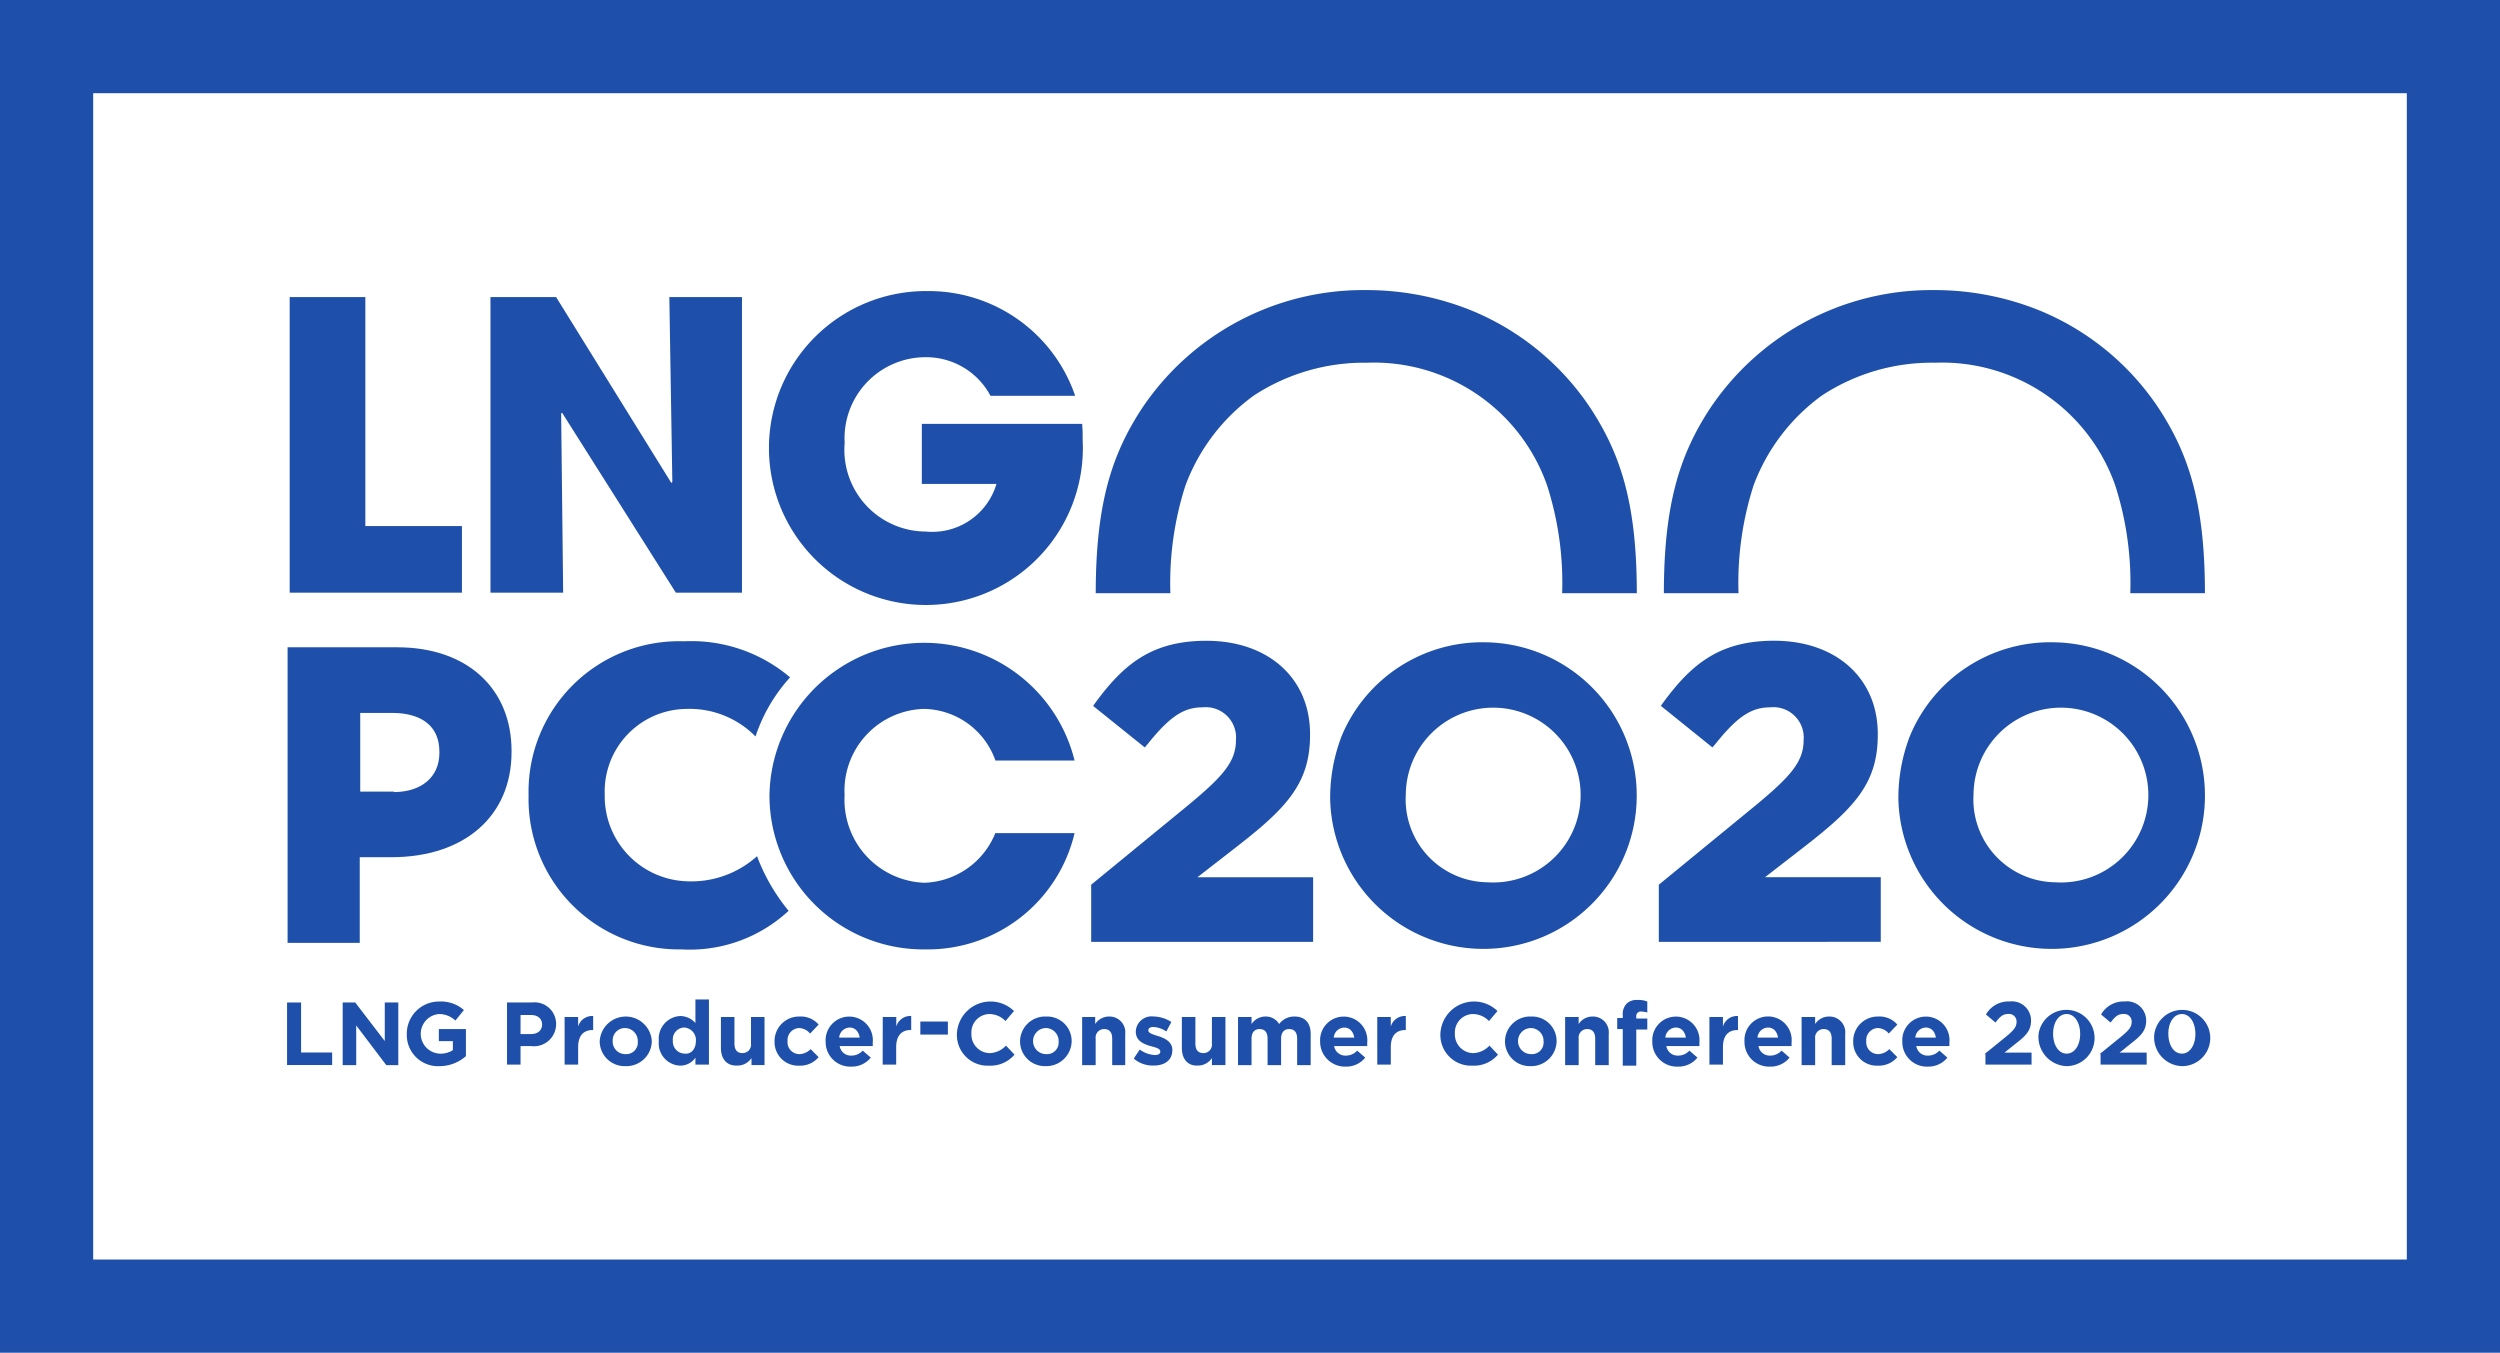 <svg xmlns="http://www.w3.org/2000/svg" xmlns:xlink="http://www.w3.org/1999/xlink" width="110.889" height="60" viewBox="0 0 110.889 60">
  <defs>
    <clipPath id="clip-path">
      <rect id="Rectangle_89" data-name="Rectangle 89" width="110.889" height="60" fill="#fff"/>
    </clipPath>
  </defs>
  <g id="lng-pcc-logo" clip-path="url(#clip-path)">
    <path id="Path_83" data-name="Path 83" d="M97.356,43.683a6.8,6.8,0,1,1-6.889,6.956,7.646,7.646,0,0,1,.511-2.8A6.763,6.763,0,0,1,97.356,43.683Zm.067,10.644a3.877,3.877,0,1,0-3.6-3.911A3.677,3.677,0,0,0,97.422,54.328Z" transform="translate(-31.467 -15.194)" fill="#1e50ab"/>
    <path id="Path_84" data-name="Path 84" d="M74.214,56.937V54.4l4.311-3.533c1.556-1.289,2.111-1.933,2.111-2.889a1.345,1.345,0,0,0-1.489-1.444c-.822,0-1.444.4-2.422,1.622l-.133.156L74.3,46.47l.111-.156c1.244-1.689,2.489-2.733,4.911-2.733,2.756,0,4.6,1.667,4.6,4.133v.044c0,2.2-1.089,3.289-3.422,5.089L78.925,54.07h5.133v2.867Z" transform="translate(-25.814 -15.159)" fill="#1e50ab"/>
    <path id="Path_85" data-name="Path 85" d="M136,43.683a6.8,6.8,0,1,1-6.889,6.956,7.65,7.65,0,0,1,.511-2.8A6.738,6.738,0,0,1,136,43.683Zm.045,10.644a3.877,3.877,0,1,0-3.6-3.911A3.677,3.677,0,0,0,136.041,54.328Z" transform="translate(-44.907 -15.194)" fill="#1e50ab"/>
    <path id="Path_86" data-name="Path 86" d="M112.82,56.937V54.4l4.312-3.533c1.555-1.289,2.111-1.933,2.111-2.889a1.345,1.345,0,0,0-1.489-1.444c-.822,0-1.445.4-2.422,1.622l-.134.156-2.288-1.844.111-.156c1.244-1.689,2.489-2.733,4.911-2.733,2.756,0,4.6,1.667,4.6,4.133v.044c0,2.2-1.089,3.289-3.423,5.089l-1.578,1.222h5.133v2.867Z" transform="translate(-39.242 -15.159)" fill="#1e50ab"/>
    <path id="Path_87" data-name="Path 87" d="M86.543,22.951a8.139,8.139,0,0,1,8,5.444,14.108,14.108,0,0,1,.667,4.778h3.312c0-3.956-.712-6.111-1.978-8.089a11.648,11.648,0,0,0-5.289-4.422,12.4,12.4,0,0,0-4.733-.933A11.814,11.814,0,0,0,76.5,25.085c-1.267,1.978-1.978,4.133-1.978,8.089h3.311A14.117,14.117,0,0,1,78.5,28.4a8.635,8.635,0,0,1,3.044-4A8.931,8.931,0,0,1,86.543,22.951Z" transform="translate(-25.92 -6.862)" fill="#1e50ab"/>
    <path id="Path_88" data-name="Path 88" d="M125.183,22.951a8.139,8.139,0,0,1,8,5.444,14.124,14.124,0,0,1,.667,4.778h3.311c0-3.956-.711-6.111-1.977-8.089a11.651,11.651,0,0,0-5.289-4.422,12.4,12.4,0,0,0-4.733-.933,11.813,11.813,0,0,0-10.022,5.356c-1.267,1.978-1.978,4.133-1.978,8.089h3.311a14.125,14.125,0,0,1,.667-4.778,8.638,8.638,0,0,1,3.045-4A8.877,8.877,0,0,1,125.183,22.951Z" transform="translate(-39.36 -6.862)" fill="#1e50ab"/>
    <path id="Path_89" data-name="Path 89" d="M19.7,20.206h3.356V30.361H27.34v2.956H19.7Z" transform="translate(-6.851 -7.028)" fill="#1e50ab"/>
    <path id="Path_90" data-name="Path 90" d="M33.358,20.206H36.27l5.111,8.244.044-.044-.133-8.2h3.222V33.317H41.581l-5.044-7.978-.044.022.089,7.956H33.358Z" transform="translate(-11.603 -7.028)" fill="#1e50ab"/>
    <path id="Path_91" data-name="Path 91" d="M66.193,25.708c.022.244.022.422.022.689a6.962,6.962,0,1,1-6.889-6.6,6.865,6.865,0,0,1,6.556,4.644H62.126a3.231,3.231,0,0,0-2.889-1.711,3.594,3.594,0,0,0-3.578,3.8,3.624,3.624,0,0,0,3.6,3.933,2.968,2.968,0,0,0,3.133-2.111H59.081V25.686h7.111Z" transform="translate(-18.193 -6.886)" fill="#1e50ab"/>
    <path id="Path_92" data-name="Path 92" d="M19.524,68.182h.622V70.4h1.378v.556h-2Z" transform="translate(-6.791 -23.716)" fill="#1e50ab"/>
    <path id="Path_93" data-name="Path 93" d="M23.307,68.182h.556l1.311,1.711V68.182h.6V70.96H25.24L23.907,69.2V70.96h-.6Z" transform="translate(-8.107 -23.716)" fill="#1e50ab"/>
    <path id="Path_94" data-name="Path 94" d="M27.668,69.559a1.428,1.428,0,0,1,1.444-1.444,1.542,1.542,0,0,1,1.089.378l-.378.467a1.042,1.042,0,0,0-.733-.289.88.88,0,0,0,.044,1.756.979.979,0,0,0,.578-.156v-.4H29.09v-.533h1.2v1.2a1.769,1.769,0,0,1-1.178.444A1.383,1.383,0,0,1,27.668,69.559Z" transform="translate(-9.624 -23.692)" fill="#1e50ab"/>
    <path id="Path_95" data-name="Path 95" d="M34.449,68.182h1.133a.955.955,0,0,1,1.067.956.984.984,0,0,1-1.111.978h-.467v.822h-.6V68.182Zm1.089,1.4c.311,0,.489-.178.489-.422,0-.267-.2-.422-.489-.422h-.467v.844Z" transform="translate(-11.982 -23.716)" fill="#1e50ab"/>
    <path id="Path_96" data-name="Path 96" d="M38.4,69.146H39v.422a.649.649,0,0,1,.667-.467v.622h-.022c-.4,0-.644.244-.644.756v.778h-.6Z" transform="translate(-13.357 -24.035)" fill="#1e50ab"/>
    <path id="Path_97" data-name="Path 97" d="M40.786,70.247a1.157,1.157,0,0,1,2.311-.022,1.125,1.125,0,0,1-1.156,1.111A1.107,1.107,0,0,1,40.786,70.247Zm1.689,0a.574.574,0,0,0-.556-.6.542.542,0,0,0-.556.578.555.555,0,0,0,.556.578A.514.514,0,0,0,42.475,70.247Z" transform="translate(-14.186 -24.047)" fill="#1e50ab"/>
    <path id="Path_98" data-name="Path 98" d="M44.808,69.822a1.007,1.007,0,0,1,.956-1.111.907.907,0,0,1,.667.311V67.978h.6v2.889h-.6v-.311a.808.808,0,0,1-.667.356A.986.986,0,0,1,44.808,69.822Zm1.644,0a.556.556,0,0,0-.511-.6.522.522,0,0,0-.511.578.535.535,0,0,0,.511.578C46.23,70.422,46.452,70.178,46.452,69.822Z" transform="translate(-15.585 -23.645)" fill="#1e50ab"/>
    <path id="Path_99" data-name="Path 99" d="M49.032,70.548V69.17h.6v1.178c0,.289.133.422.356.422a.375.375,0,0,0,.378-.422V69.17h.6V71.3h-.578v-.311a.732.732,0,0,1-.622.333C49.3,71.348,49.032,71.037,49.032,70.548Z" transform="translate(-17.055 -24.059)" fill="#1e50ab"/>
    <path id="Path_100" data-name="Path 100" d="M52.679,70.247a1.087,1.087,0,0,1,1.111-1.111,1.038,1.038,0,0,1,.844.356l-.378.4a.656.656,0,0,0-.489-.245.534.534,0,0,0-.511.578.526.526,0,0,0,.533.578.713.713,0,0,0,.489-.222l.356.356a1.066,1.066,0,0,1-.867.378A1.045,1.045,0,0,1,52.679,70.247Z" transform="translate(-18.323 -24.047)" fill="#1e50ab"/>
    <path id="Path_101" data-name="Path 101" d="M56.154,70.247a1.048,1.048,0,1,1,2.089.044v.156H56.777a.5.5,0,0,0,.511.422.675.675,0,0,0,.511-.222l.356.311a1.078,1.078,0,0,1-.867.4A1.092,1.092,0,0,1,56.154,70.247Zm1.511-.178c-.044-.267-.2-.444-.444-.444a.48.48,0,0,0-.467.444Z" transform="translate(-19.532 -24.047)" fill="#1e50ab"/>
    <path id="Path_102" data-name="Path 102" d="M60.038,69.146h.6v.422A.649.649,0,0,1,61.3,69.1v.622h-.022c-.4,0-.644.244-.644.756v.778h-.6Z" transform="translate(-20.883 -24.035)" fill="#1e50ab"/>
    <path id="Path_103" data-name="Path 103" d="M63.816,69.477H62.594v.578h1.222Z" transform="translate(-21.772 -24.166)" fill="#1e50ab"/>
    <path id="Path_104" data-name="Path 104" d="M65.081,69.559a1.493,1.493,0,0,1,2.533-1.022l-.378.444a1,1,0,0,0-.711-.311.814.814,0,0,0-.8.867.827.827,0,0,0,.8.867,1.029,1.029,0,0,0,.733-.333l.378.4a1.4,1.4,0,0,1-1.133.489A1.36,1.36,0,0,1,65.081,69.559Z" transform="translate(-22.637 -23.692)" fill="#1e50ab"/>
    <path id="Path_105" data-name="Path 105" d="M69.375,70.247a1.111,1.111,0,0,1,1.156-1.111,1.088,1.088,0,0,1,1.133,1.089,1.125,1.125,0,0,1-1.156,1.111A1.1,1.1,0,0,1,69.375,70.247Zm1.711,0a.574.574,0,0,0-.556-.6.578.578,0,0,0,0,1.156A.514.514,0,0,0,71.086,70.247Z" transform="translate(-24.13 -24.047)" fill="#1e50ab"/>
    <path id="Path_106" data-name="Path 106" d="M73.565,69.158h.6v.311a.732.732,0,0,1,.622-.333.7.7,0,0,1,.711.778v1.378h-.578V70.114c0-.289-.133-.422-.355-.422a.375.375,0,0,0-.378.422v1.178h-.6V69.158Z" transform="translate(-25.588 -24.047)" fill="#1e50ab"/>
    <path id="Path_107" data-name="Path 107" d="M77.109,71l.267-.4a1.233,1.233,0,0,0,.667.244c.178,0,.244-.067.244-.156,0-.133-.2-.178-.444-.244-.289-.089-.644-.222-.644-.644a.7.7,0,0,1,.778-.667,1.531,1.531,0,0,1,.8.244l-.222.422a1.127,1.127,0,0,0-.578-.2c-.156,0-.222.067-.222.156,0,.111.2.178.422.244.289.089.644.244.644.622,0,.467-.356.689-.822.689A1.284,1.284,0,0,1,77.109,71Z" transform="translate(-26.821 -24.047)" fill="#1e50ab"/>
    <path id="Path_108" data-name="Path 108" d="M80.381,70.548V69.17h.6v1.178c0,.289.133.422.355.422a.375.375,0,0,0,.378-.422V69.17h.6V71.3h-.6v-.311a.732.732,0,0,1-.622.333C80.648,71.348,80.381,71.037,80.381,70.548Z" transform="translate(-27.959 -24.059)" fill="#1e50ab"/>
    <path id="Path_109" data-name="Path 109" d="M84.2,69.158h.6v.311a.732.732,0,0,1,.622-.333.673.673,0,0,1,.6.333.833.833,0,0,1,.689-.333c.444,0,.711.267.711.778v1.378h-.6V70.114c0-.289-.133-.422-.356-.422s-.356.156-.356.422v1.178h-.6V70.114c0-.289-.133-.422-.356-.422s-.355.156-.355.422v1.178h-.6Z" transform="translate(-29.286 -24.047)" fill="#1e50ab"/>
    <path id="Path_110" data-name="Path 110" d="M89.785,70.247a1.048,1.048,0,1,1,2.089.044v.156H90.407a.5.5,0,0,0,.511.422.675.675,0,0,0,.511-.222l.356.311a1.078,1.078,0,0,1-.867.4A1.105,1.105,0,0,1,89.785,70.247ZM91.3,70.07c-.044-.267-.2-.444-.444-.444a.48.48,0,0,0-.467.444Z" transform="translate(-31.23 -24.047)" fill="#1e50ab"/>
    <path id="Path_111" data-name="Path 111" d="M93.669,69.146h.6v.422a.649.649,0,0,1,.667-.467v.622h-.022c-.4,0-.644.244-.644.756v.778h-.6Z" transform="translate(-32.58 -24.035)" fill="#1e50ab"/>
    <path id="Path_112" data-name="Path 112" d="M97.963,69.559a1.493,1.493,0,0,1,2.533-1.022l-.378.444a1,1,0,0,0-.711-.311.814.814,0,0,0-.8.867.827.827,0,0,0,.8.867,1.029,1.029,0,0,0,.733-.333l.378.4a1.4,1.4,0,0,1-1.133.489A1.36,1.36,0,0,1,97.963,69.559Z" transform="translate(-34.074 -23.692)" fill="#1e50ab"/>
    <path id="Path_113" data-name="Path 113" d="M102.358,70.247a1.111,1.111,0,0,1,1.156-1.111,1.088,1.088,0,0,1,1.133,1.089,1.125,1.125,0,0,1-1.156,1.111A1.1,1.1,0,0,1,102.358,70.247Zm1.711,0a.574.574,0,0,0-.556-.6.578.578,0,0,0,0,1.156A.514.514,0,0,0,104.069,70.247Z" transform="translate(-35.603 -24.047)" fill="#1e50ab"/>
    <path id="Path_114" data-name="Path 114" d="M106.447,69.158h.6v.311a.732.732,0,0,1,.622-.333.7.7,0,0,1,.712.778v1.378h-.6V70.114c0-.289-.134-.422-.355-.422a.375.375,0,0,0-.378.422v1.178h-.6Z" transform="translate(-37.025 -24.047)" fill="#1e50ab"/>
    <path id="Path_115" data-name="Path 115" d="M110.236,69.3h-.245v-.489h.245v-.133a.673.673,0,0,1,.178-.511.648.648,0,0,1,.488-.156,1.047,1.047,0,0,1,.423.067v.489a1.121,1.121,0,0,0-.267-.044.2.2,0,0,0-.222.222v.089h.489v.489h-.489v1.6h-.6Z" transform="translate(-38.258 -23.656)" fill="#1e50ab"/>
    <path id="Path_116" data-name="Path 116" d="M112.376,70.247a1.048,1.048,0,1,1,2.089.044v.156H113a.5.5,0,0,0,.511.422.674.674,0,0,0,.511-.222l.356.311a1.079,1.079,0,0,1-.867.4A1.092,1.092,0,0,1,112.376,70.247Zm1.489-.178c-.044-.267-.2-.444-.445-.444a.48.48,0,0,0-.466.444Z" transform="translate(-39.087 -24.047)" fill="#1e50ab"/>
    <path id="Path_117" data-name="Path 117" d="M116.261,69.146h.6v.422a.649.649,0,0,1,.667-.467v.622h-.022c-.4,0-.644.244-.644.756v.778h-.6Z" transform="translate(-40.439 -24.035)" fill="#1e50ab"/>
    <path id="Path_118" data-name="Path 118" d="M118.646,70.247a1.048,1.048,0,1,1,2.088.044v.156h-1.466a.5.5,0,0,0,.511.422.676.676,0,0,0,.511-.222l.355.311a1.077,1.077,0,0,1-.867.4A1.092,1.092,0,0,1,118.646,70.247Zm1.488-.178c-.044-.267-.2-.444-.444-.444a.48.48,0,0,0-.467.444Z" transform="translate(-41.268 -24.047)" fill="#1e50ab"/>
    <path id="Path_119" data-name="Path 119" d="M122.53,69.158h.6v.311a.732.732,0,0,1,.622-.333.7.7,0,0,1,.712.778v1.378h-.6V70.114c0-.289-.134-.422-.355-.422a.375.375,0,0,0-.378.422v1.178h-.6Z" transform="translate(-42.619 -24.047)" fill="#1e50ab"/>
    <path id="Path_120" data-name="Path 120" d="M126.04,70.247a1.087,1.087,0,0,1,1.111-1.111,1.039,1.039,0,0,1,.845.356l-.378.4a.655.655,0,0,0-.488-.245.534.534,0,0,0-.511.578.526.526,0,0,0,.533.578.713.713,0,0,0,.488-.222l.356.356a1.067,1.067,0,0,1-.867.378A1.045,1.045,0,0,1,126.04,70.247Z" transform="translate(-43.84 -24.047)" fill="#1e50ab"/>
    <path id="Path_121" data-name="Path 121" d="M129.379,70.247a1.048,1.048,0,1,1,2.089.044v.156H130a.5.5,0,0,0,.511.422.675.675,0,0,0,.511-.222l.356.311a1.079,1.079,0,0,1-.867.4A1.092,1.092,0,0,1,129.379,70.247Zm1.489-.178c-.044-.267-.2-.444-.445-.444a.48.48,0,0,0-.466.444Z" transform="translate(-45.001 -24.047)" fill="#1e50ab"/>
    <path id="Path_122" data-name="Path 122" d="M134.968,70.448l.933-.756c.355-.289.489-.444.489-.667a.334.334,0,0,0-.378-.356c-.222,0-.355.111-.556.378l-.422-.356a1.142,1.142,0,0,1,1.044-.578.851.851,0,0,1,.956.844c0,.467-.245.689-.734,1.067l-.444.356h1.2v.533h-2.045v-.467Z" transform="translate(-46.945 -23.692)" fill="#1e50ab"/>
    <path id="Path_123" data-name="Path 123" d="M138.647,69.559a1.248,1.248,0,1,1,1.223,1.422A1.3,1.3,0,0,1,138.647,69.559Zm1.845,0c0-.511-.245-.889-.6-.889s-.6.378-.6.867c0,.511.244.889.6.889S140.492,70.048,140.492,69.559Z" transform="translate(-48.225 -23.692)" fill="#1e50ab"/>
    <path id="Path_124" data-name="Path 124" d="M142.8,70.448l.933-.756c.355-.289.489-.444.489-.667a.333.333,0,0,0-.378-.356c-.222,0-.355.111-.556.378l-.422-.356a1.142,1.142,0,0,1,1.044-.578.851.851,0,0,1,.956.844c0,.467-.245.689-.734,1.067l-.444.356h1.2v.533h-2.045v-.467Z" transform="translate(-49.671 -23.692)" fill="#1e50ab"/>
    <path id="Path_125" data-name="Path 125" d="M146.519,69.559a1.247,1.247,0,1,1,1.222,1.422A1.275,1.275,0,0,1,146.519,69.559Zm1.822,0c0-.511-.245-.889-.6-.889s-.6.378-.6.867c0,.511.244.889.6.889S148.341,70.048,148.341,69.559Z" transform="translate(-50.963 -23.692)" fill="#1e50ab"/>
    <path id="Path_126" data-name="Path 126" d="M46.082,53.148a4.356,4.356,0,0,1-3.133,1.111,3.771,3.771,0,0,1-3.622-3.822v-.044a3.66,3.66,0,0,1,3.622-3.778,4.1,4.1,0,0,1,3.067,1.222,7.281,7.281,0,0,1,1.533-2.622,6.772,6.772,0,0,0-4.711-1.6,6.676,6.676,0,0,0-6.889,6.822v.044a6.671,6.671,0,0,0,6.778,6.8,6.441,6.441,0,0,0,4.756-1.711A8.591,8.591,0,0,1,46.082,53.148Z" transform="translate(-12.504 -15.17)" fill="#1e50ab"/>
    <path id="Path_127" data-name="Path 127" d="M19.559,57.135V44.024h4.867c3.067,0,5.067,1.8,5.067,4.6v.044c0,2.844-2.089,4.667-5.333,4.667h-1.4v3.8Zm4.711-6.689c1.222,0,2.022-.667,2.022-1.733v-.044c0-1.489-1.289-1.733-2.067-1.733H22.781v3.489H24.27Z" transform="translate(-6.803 -15.313)" fill="#1e50ab"/>
    <path id="Path_128" data-name="Path 128" d="M106.756,4.133V55.867H4.133V4.133ZM110.889,0H0V60H110.889Z" fill="#1e50ab"/>
    <path id="Path_129" data-name="Path 129" d="M62.36,52.139A3.511,3.511,0,0,1,59.2,54.361a3.68,3.68,0,0,1-3.533-3.889,3.625,3.625,0,0,1,3.511-3.822,3.419,3.419,0,0,1,3.178,2.289h3.511a6.867,6.867,0,0,0-13.533,1.556,6.827,6.827,0,0,0,6.911,6.822,6.694,6.694,0,0,0,6.622-5.156H62.36Z" transform="translate(-18.204 -15.206)" fill="#1e50ab"/>
  </g>
</svg>
